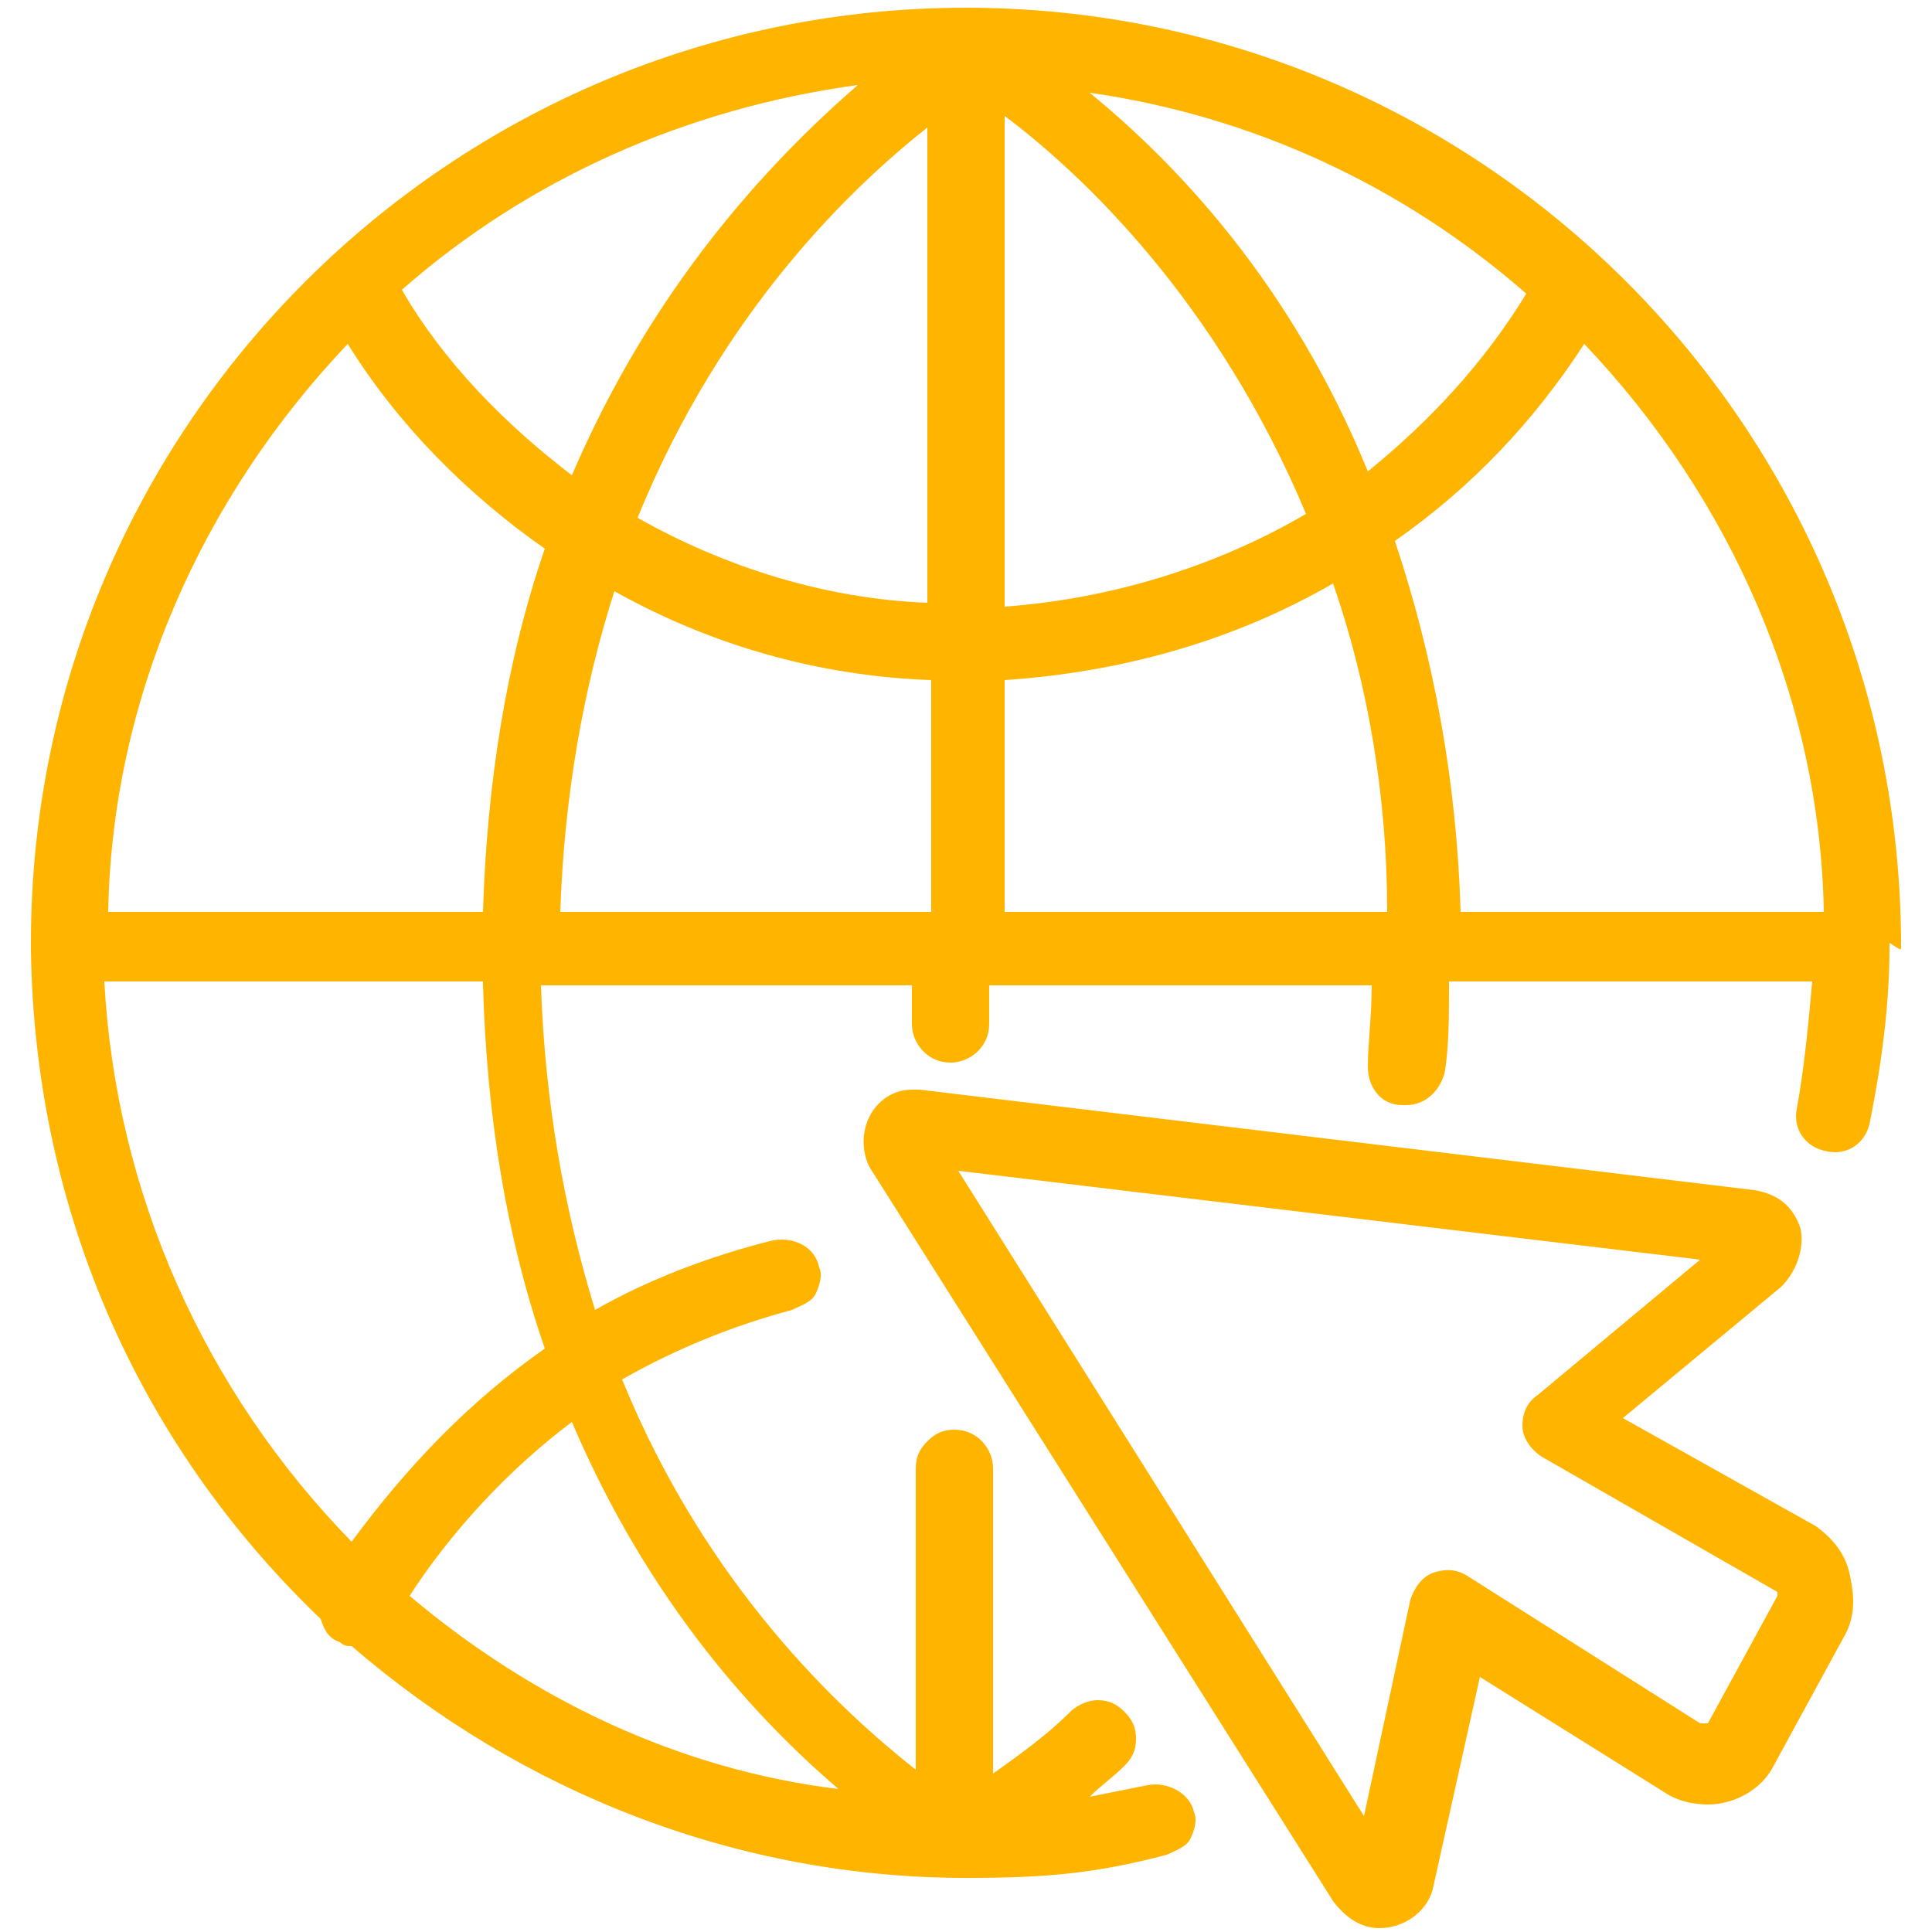 <?xml version="1.0" encoding="utf-8"?>
<!-- Generator: Adobe Illustrator 28.4.1, SVG Export Plug-In . SVG Version: 6.00 Build 0)  -->
<svg version="1.0" id="Layer_1" xmlns="http://www.w3.org/2000/svg" xmlns:xlink="http://www.w3.org/1999/xlink" x="0px" y="0px"
	 viewBox="0 0 50 50" style="enable-background:new 0 0 50 50;" xml:space="preserve">
<style type="text/css">
	.st0{fill:#ffb400;}
</style>
<g>
	<path class="st0" d="M49.2,24.5C49.2,24.4,49.2,24.4,49.2,24.5C49.2,11,38.3,0.2,25,0.2C11.7,0.2,0.8,11,0.8,24.4c0,0,0,0.1,0,0.1
		c0,0,0,0.1,0,0.1l0,0c0,0,0,0,0,0c0.1,6.6,2.7,12.7,7.5,17.3c0.1,0.3,0.2,0.5,0.5,0.6c0.1,0.1,0.2,0.1,0.3,0.1c4.4,3.8,10,6,15.9,6
		h0h0l0,0c2,0,3.3-0.1,5.2-0.6c0.2-0.1,0.5-0.2,0.6-0.4c0.1-0.2,0.2-0.5,0.1-0.7c-0.1-0.5-0.7-0.8-1.2-0.7c-0.5,0.1-1,0.2-1.5,0.3
		c0.3-0.3,0.6-0.5,0.9-0.8c0.2-0.2,0.3-0.4,0.3-0.7c0-0.3-0.1-0.5-0.3-0.7c-0.2-0.2-0.4-0.3-0.7-0.3c0,0,0,0,0,0
		c-0.2,0-0.5,0.1-0.7,0.3c-0.6,0.6-1.3,1.1-2,1.6l0-7.9c0-0.5-0.4-1-1-1c-0.3,0-0.5,0.1-0.7,0.3c-0.2,0.2-0.3,0.4-0.3,0.7l0,7.8
		c-1.9-1.5-5.4-4.7-7.6-10.1c1.4-0.8,2.9-1.4,4.4-1.8c0.2-0.1,0.5-0.2,0.6-0.4c0.1-0.2,0.2-0.5,0.1-0.7c-0.1-0.5-0.6-0.8-1.2-0.7
		c-1.6,0.4-3.2,1-4.6,1.8c-0.8-2.6-1.3-5.4-1.4-8.4h9.6l0,1c0,0.5,0.4,1,1,1c0.5,0,1-0.4,1-1l0-1h9.9c0,0.8-0.1,1.5-0.1,2.1
		c0,0.5,0.3,1,0.9,1c0,0,0.1,0,0.1,0c0.5,0,0.9-0.4,1-0.9c0.1-0.7,0.1-1.4,0.1-2.3h9.4c-0.1,1.1-0.2,2.2-0.4,3.3
		c-0.1,0.5,0.2,1,0.8,1.1c0.5,0.1,1-0.2,1.1-0.8c0.3-1.5,0.5-3,0.5-4.5c0,0,0,0,0-0.1C49.2,24.6,49.2,24.6,49.2,24.5
		C49.2,24.5,49.2,24.5,49.2,24.5z M41,8.9c3.8,4,6.1,9.2,6.2,14.7h-9.4c-0.1-3.4-0.7-6.6-1.7-9.6C38.1,12.6,39.7,10.9,41,8.9z
		 M34.5,15.1c0.9,2.6,1.4,5.5,1.4,8.5H26l0-6C29,17.4,31.9,16.6,34.5,15.1z M28.2,2.4c4.2,0.6,8.1,2.4,11.3,5.2
		c-1.1,1.8-2.5,3.3-4.1,4.6C33.4,7.3,30.4,4.2,28.2,2.4z M33.8,13.3c-2.4,1.4-5.1,2.2-7.8,2.4L26,3C28,4.5,31.5,7.8,33.8,13.3z
		 M14.1,14.2c-1,2.9-1.5,6.1-1.6,9.4H2.8C2.9,18.1,5.2,12.9,9,8.9C10.3,11,12.1,12.8,14.1,14.2z M14.8,12.3
		c-1.7-1.3-3.3-2.9-4.4-4.8c3.3-2.9,7.4-4.7,11.8-5.3C19.9,4.2,16.9,7.4,14.8,12.3z M24.1,23.6h-9.6c0.1-3,0.6-5.8,1.4-8.3
		c2.5,1.4,5.3,2.2,8.2,2.3L24.1,23.6z M16.5,13.4c2.2-5.4,5.6-8.6,7.5-10.1l0,12.3C21.4,15.5,18.8,14.7,16.5,13.4z M12.5,25.5
		c0.1,3.4,0.6,6.5,1.6,9.4c-2,1.4-3.6,3.1-5,5c-3.8-3.9-6.1-9-6.4-14.5H12.5z M10.6,41.3c1.1-1.7,2.6-3.3,4.2-4.5
		c2,4.7,4.8,7.7,6.9,9.5C17.6,45.8,13.8,44,10.6,41.3z"/>
	<path class="st0" d="M47,39.5L42,36.7l4.1-3.4c0.4-0.4,0.6-1,0.5-1.5c-0.2-0.6-0.6-0.9-1.2-1l-21.6-2.6c0,0-0.1,0-0.2,0
		c-0.5,0-0.9,0.3-1.1,0.7c-0.2,0.4-0.2,0.9,0,1.3l12,19c0.3,0.4,0.7,0.7,1.2,0.7c0.7,0,1.3-0.5,1.4-1.1l1.2-5.4l4.8,3
		c0.3,0.2,0.7,0.3,1.1,0.3c0.7,0,1.4-0.4,1.7-1l1.8-3.3c0.3-0.5,0.3-1,0.2-1.5C47.8,40.2,47.4,39.8,47,39.5z M39.4,36.9
		c0,0.3,0.2,0.6,0.5,0.8l6.1,3.5c0,0,0,0,0,0c0,0,0,0,0,0.1l-1.8,3.3c0,0,0,0-0.1,0c0,0,0,0-0.1,0l-6-3.8c-0.3-0.2-0.6-0.2-0.9-0.1
		c-0.3,0.1-0.5,0.4-0.6,0.7l-1.2,5.6L24.8,30.3L44,32.6l-4.2,3.5C39.5,36.3,39.4,36.6,39.4,36.9z"/>
</g>
</svg>
